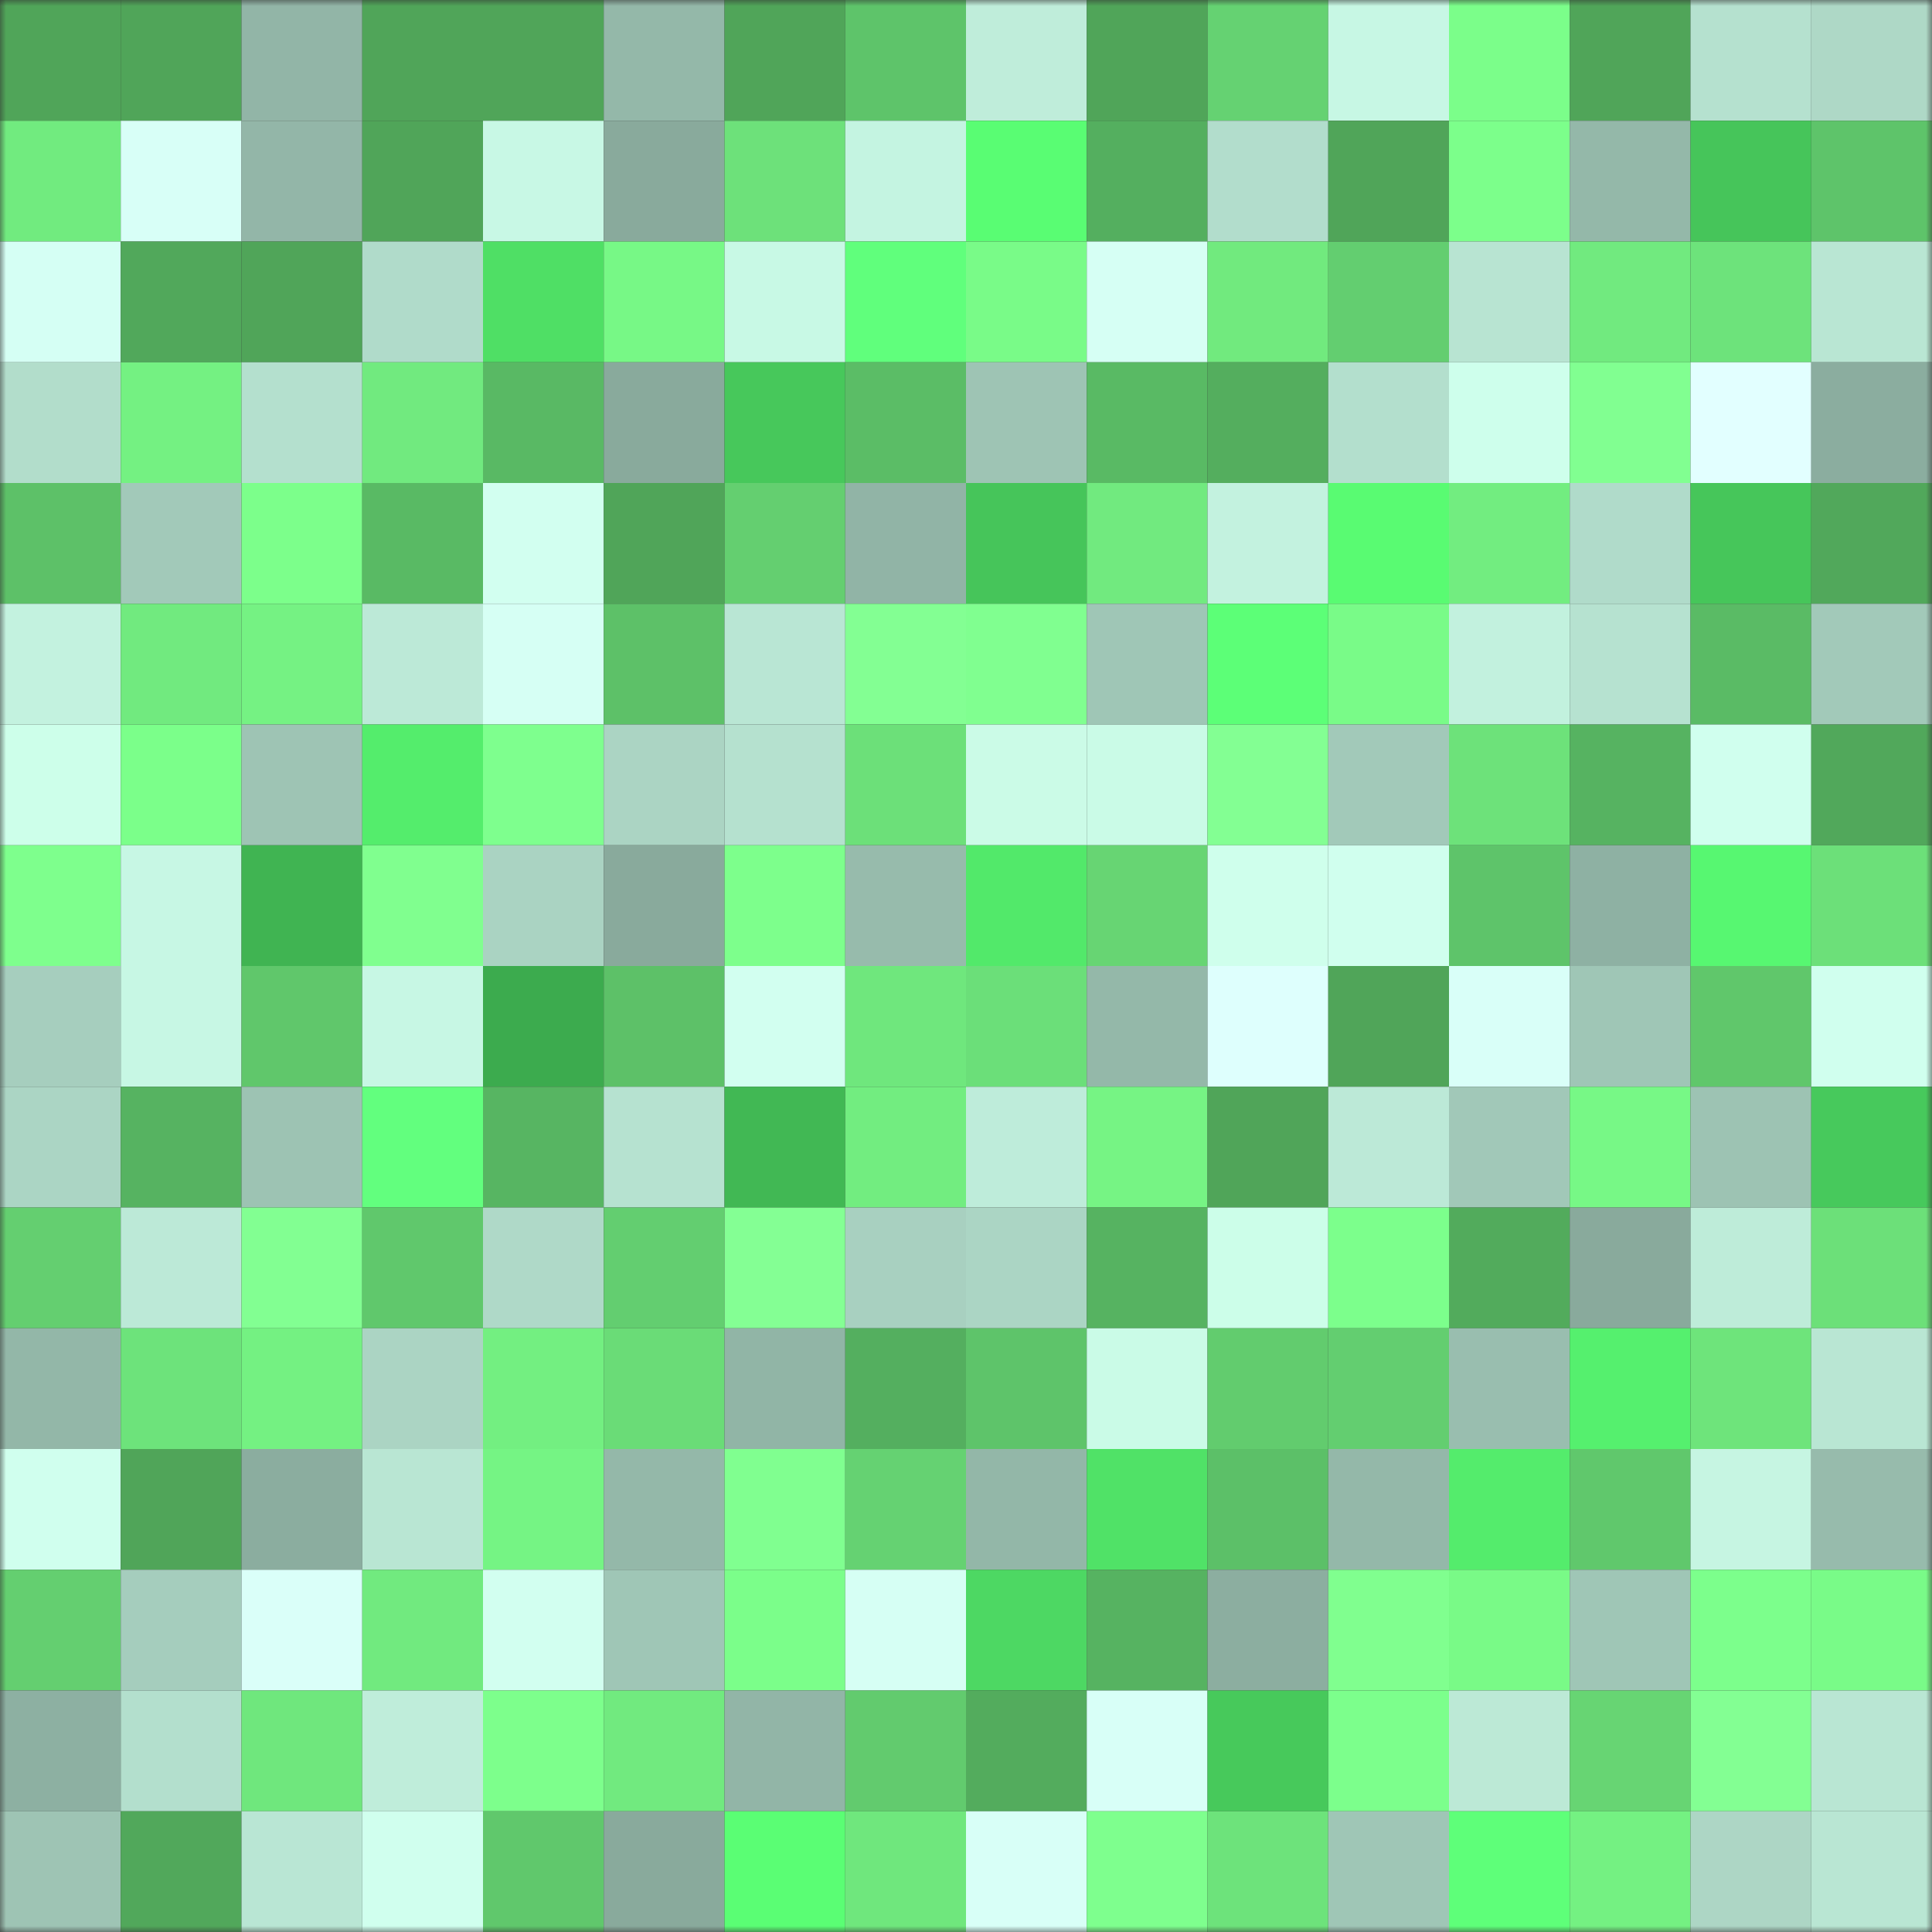<svg viewBox="0 0 160 160" fill="none" role="img" xmlns="http://www.w3.org/2000/svg" width="240" height="240" name="lens%2Cfannylim.lens"><rect x="0" y="0" width="160" height="160" fill="#333333" stroke="none"/><mask id="2113605620" mask-type="alpha" maskUnits="userSpaceOnUse" x="0" y="0" width="160" height="160"><rect width="160" height="160" fill="#FFFFFF"></rect></mask><g mask="url(#2113605620)"><rect x="0" y="0" width="10" height="10" fill="#50a559"></rect><rect x="10" y="0" width="10" height="10" fill="#50a559"></rect><rect x="20" y="0" width="10" height="10" fill="#92b5a7"></rect><rect x="30" y="0" width="10" height="10" fill="#50a559"></rect><rect x="40" y="0" width="10" height="10" fill="#50a559"></rect><rect x="50" y="0" width="10" height="10" fill="#94b8a9"></rect><rect x="60" y="0" width="10" height="10" fill="#50a559"></rect><rect x="70" y="0" width="10" height="10" fill="#5ec46a"></rect><rect x="80" y="0" width="10" height="10" fill="#bfedda"></rect><rect x="90" y="0" width="10" height="10" fill="#50a559"></rect><rect x="100" y="0" width="10" height="10" fill="#65d272"></rect><rect x="110" y="0" width="10" height="10" fill="#c7f7e4"></rect><rect x="120" y="0" width="10" height="10" fill="#7bfe8a"></rect><rect x="130" y="0" width="10" height="10" fill="#50a559"></rect><rect x="140" y="0" width="10" height="10" fill="#b5e1cf"></rect><rect x="150" y="0" width="10" height="10" fill="#aed8c6"></rect><rect x="0" y="10" width="10" height="10" fill="#71eb7f"></rect><rect x="10" y="10" width="10" height="10" fill="#d8fff7"></rect><rect x="20" y="10" width="10" height="10" fill="#93b6a8"></rect><rect x="30" y="10" width="10" height="10" fill="#50a559"></rect><rect x="40" y="10" width="10" height="10" fill="#c8f8e5"></rect><rect x="50" y="10" width="10" height="10" fill="#89aa9c"></rect><rect x="60" y="10" width="10" height="10" fill="#6de17a"></rect><rect x="70" y="10" width="10" height="10" fill="#c4f4e1"></rect><rect x="80" y="10" width="10" height="10" fill="#59fd73"></rect><rect x="90" y="10" width="10" height="10" fill="#54af5f"></rect><rect x="100" y="10" width="10" height="10" fill="#b2ddcc"></rect><rect x="110" y="10" width="10" height="10" fill="#50a559"></rect><rect x="120" y="10" width="10" height="10" fill="#7cff8b"></rect><rect x="130" y="10" width="10" height="10" fill="#94b8a9"></rect><rect x="140" y="10" width="10" height="10" fill="#46c55a"></rect><rect x="150" y="10" width="10" height="10" fill="#5ec46a"></rect><rect x="0" y="20" width="10" height="10" fill="#d5fff4"></rect><rect x="10" y="20" width="10" height="10" fill="#51a85b"></rect><rect x="20" y="20" width="10" height="10" fill="#50a559"></rect><rect x="30" y="20" width="10" height="10" fill="#b0dbca"></rect><rect x="40" y="20" width="10" height="10" fill="#4fdf65"></rect><rect x="50" y="20" width="10" height="10" fill="#77f886"></rect><rect x="60" y="20" width="10" height="10" fill="#c8f9e5"></rect><rect x="70" y="20" width="10" height="10" fill="#60ff7c"></rect><rect x="80" y="20" width="10" height="10" fill="#79fb88"></rect><rect x="90" y="20" width="10" height="10" fill="#d6fff4"></rect><rect x="100" y="20" width="10" height="10" fill="#71ea7e"></rect><rect x="110" y="20" width="10" height="10" fill="#63ce70"></rect><rect x="120" y="20" width="10" height="10" fill="#b8e4d2"></rect><rect x="130" y="20" width="10" height="10" fill="#71ea7f"></rect><rect x="140" y="20" width="10" height="10" fill="#6de37b"></rect><rect x="150" y="20" width="10" height="10" fill="#b9e6d3"></rect><rect x="0" y="30" width="10" height="10" fill="#b2ddcb"></rect><rect x="10" y="30" width="10" height="10" fill="#74f182"></rect><rect x="20" y="30" width="10" height="10" fill="#b4e0ce"></rect><rect x="30" y="30" width="10" height="10" fill="#71ea7f"></rect><rect x="40" y="30" width="10" height="10" fill="#59b964"></rect><rect x="50" y="30" width="10" height="10" fill="#89aa9c"></rect><rect x="60" y="30" width="10" height="10" fill="#47c85b"></rect><rect x="70" y="30" width="10" height="10" fill="#5bbd66"></rect><rect x="80" y="30" width="10" height="10" fill="#9ec4b4"></rect><rect x="90" y="30" width="10" height="10" fill="#59ba64"></rect><rect x="100" y="30" width="10" height="10" fill="#54ae5e"></rect><rect x="110" y="30" width="10" height="10" fill="#b3dfcd"></rect><rect x="120" y="30" width="10" height="10" fill="#ceffec"></rect><rect x="130" y="30" width="10" height="10" fill="#81ff91"></rect><rect x="140" y="30" width="10" height="10" fill="#e2ffff"></rect><rect x="150" y="30" width="10" height="10" fill="#8bad9f"></rect><rect x="0" y="40" width="10" height="10" fill="#5dc168"></rect><rect x="10" y="40" width="10" height="10" fill="#a2c9b9"></rect><rect x="20" y="40" width="10" height="10" fill="#7cff8b"></rect><rect x="30" y="40" width="10" height="10" fill="#59ba64"></rect><rect x="40" y="40" width="10" height="10" fill="#d2fff0"></rect><rect x="50" y="40" width="10" height="10" fill="#50a559"></rect><rect x="60" y="40" width="10" height="10" fill="#64cf70"></rect><rect x="70" y="40" width="10" height="10" fill="#91b4a6"></rect><rect x="80" y="40" width="10" height="10" fill="#46c55a"></rect><rect x="90" y="40" width="10" height="10" fill="#71ea7f"></rect><rect x="100" y="40" width="10" height="10" fill="#c3f2df"></rect><rect x="110" y="40" width="10" height="10" fill="#59fb72"></rect><rect x="120" y="40" width="10" height="10" fill="#72ed80"></rect><rect x="130" y="40" width="10" height="10" fill="#b0dbca"></rect><rect x="140" y="40" width="10" height="10" fill="#46c65a"></rect><rect x="150" y="40" width="10" height="10" fill="#51a85b"></rect><rect x="0" y="50" width="10" height="10" fill="#c3f2df"></rect><rect x="10" y="50" width="10" height="10" fill="#71ea7f"></rect><rect x="20" y="50" width="10" height="10" fill="#75f283"></rect><rect x="30" y="50" width="10" height="10" fill="#bce9d7"></rect><rect x="40" y="50" width="10" height="10" fill="#d6fff4"></rect><rect x="50" y="50" width="10" height="10" fill="#5dc168"></rect><rect x="60" y="50" width="10" height="10" fill="#b9e6d4"></rect><rect x="70" y="50" width="10" height="10" fill="#83ff93"></rect><rect x="80" y="50" width="10" height="10" fill="#80ff90"></rect><rect x="90" y="50" width="10" height="10" fill="#9fc6b6"></rect><rect x="100" y="50" width="10" height="10" fill="#5cff77"></rect><rect x="110" y="50" width="10" height="10" fill="#79fb88"></rect><rect x="120" y="50" width="10" height="10" fill="#c2f1de"></rect><rect x="130" y="50" width="10" height="10" fill="#b6e2d0"></rect><rect x="140" y="50" width="10" height="10" fill="#5abb65"></rect><rect x="150" y="50" width="10" height="10" fill="#a2c9b9"></rect><rect x="0" y="60" width="10" height="10" fill="#cdffea"></rect><rect x="10" y="60" width="10" height="10" fill="#7bff8a"></rect><rect x="20" y="60" width="10" height="10" fill="#9ec4b4"></rect><rect x="30" y="60" width="10" height="10" fill="#54ed6c"></rect><rect x="40" y="60" width="10" height="10" fill="#7eff8e"></rect><rect x="50" y="60" width="10" height="10" fill="#abd4c3"></rect><rect x="60" y="60" width="10" height="10" fill="#b5e1cf"></rect><rect x="70" y="60" width="10" height="10" fill="#6ce079"></rect><rect x="80" y="60" width="10" height="10" fill="#cbfbe7"></rect><rect x="90" y="60" width="10" height="10" fill="#cafbe7"></rect><rect x="100" y="60" width="10" height="10" fill="#83ff93"></rect><rect x="110" y="60" width="10" height="10" fill="#a2c9b9"></rect><rect x="120" y="60" width="10" height="10" fill="#6de27a"></rect><rect x="130" y="60" width="10" height="10" fill="#56b361"></rect><rect x="140" y="60" width="10" height="10" fill="#d0ffee"></rect><rect x="150" y="60" width="10" height="10" fill="#51a85b"></rect><rect x="0" y="70" width="10" height="10" fill="#7eff8d"></rect><rect x="10" y="70" width="10" height="10" fill="#c7f7e4"></rect><rect x="20" y="70" width="10" height="10" fill="#40b452"></rect><rect x="30" y="70" width="10" height="10" fill="#80ff8f"></rect><rect x="40" y="70" width="10" height="10" fill="#aad3c2"></rect><rect x="50" y="70" width="10" height="10" fill="#89aa9c"></rect><rect x="60" y="70" width="10" height="10" fill="#7dff8c"></rect><rect x="70" y="70" width="10" height="10" fill="#97bbac"></rect><rect x="80" y="70" width="10" height="10" fill="#52e96a"></rect><rect x="90" y="70" width="10" height="10" fill="#67d573"></rect><rect x="100" y="70" width="10" height="10" fill="#cfffec"></rect><rect x="110" y="70" width="10" height="10" fill="#d0ffee"></rect><rect x="120" y="70" width="10" height="10" fill="#5ec46a"></rect><rect x="130" y="70" width="10" height="10" fill="#8eb1a3"></rect><rect x="140" y="70" width="10" height="10" fill="#57f771"></rect><rect x="150" y="70" width="10" height="10" fill="#6ce079"></rect><rect x="0" y="80" width="10" height="10" fill="#a6cebe"></rect><rect x="10" y="80" width="10" height="10" fill="#c7f7e4"></rect><rect x="20" y="80" width="10" height="10" fill="#60c76b"></rect><rect x="30" y="80" width="10" height="10" fill="#c7f7e4"></rect><rect x="40" y="80" width="10" height="10" fill="#3cab4e"></rect><rect x="50" y="80" width="10" height="10" fill="#5dc168"></rect><rect x="60" y="80" width="10" height="10" fill="#d2fff0"></rect><rect x="70" y="80" width="10" height="10" fill="#6fe77d"></rect><rect x="80" y="80" width="10" height="10" fill="#6bdf79"></rect><rect x="90" y="80" width="10" height="10" fill="#94b8a9"></rect><rect x="100" y="80" width="10" height="10" fill="#defffd"></rect><rect x="110" y="80" width="10" height="10" fill="#50a559"></rect><rect x="120" y="80" width="10" height="10" fill="#d9fff8"></rect><rect x="130" y="80" width="10" height="10" fill="#9fc6b6"></rect><rect x="140" y="80" width="10" height="10" fill="#60c76b"></rect><rect x="150" y="80" width="10" height="10" fill="#d0ffee"></rect><rect x="0" y="90" width="10" height="10" fill="#abd5c4"></rect><rect x="10" y="90" width="10" height="10" fill="#56b361"></rect><rect x="20" y="90" width="10" height="10" fill="#9dc3b3"></rect><rect x="30" y="90" width="10" height="10" fill="#62ff7e"></rect><rect x="40" y="90" width="10" height="10" fill="#57b562"></rect><rect x="50" y="90" width="10" height="10" fill="#b6e2d0"></rect><rect x="60" y="90" width="10" height="10" fill="#41b854"></rect><rect x="70" y="90" width="10" height="10" fill="#72ed80"></rect><rect x="80" y="90" width="10" height="10" fill="#beecda"></rect><rect x="90" y="90" width="10" height="10" fill="#76f484"></rect><rect x="100" y="90" width="10" height="10" fill="#50a559"></rect><rect x="110" y="90" width="10" height="10" fill="#bce9d7"></rect><rect x="120" y="90" width="10" height="10" fill="#a1c8b8"></rect><rect x="130" y="90" width="10" height="10" fill="#77f886"></rect><rect x="140" y="90" width="10" height="10" fill="#9dc3b3"></rect><rect x="150" y="90" width="10" height="10" fill="#47c95c"></rect><rect x="0" y="100" width="10" height="10" fill="#64cf70"></rect><rect x="10" y="100" width="10" height="10" fill="#bce9d7"></rect><rect x="20" y="100" width="10" height="10" fill="#82ff92"></rect><rect x="30" y="100" width="10" height="10" fill="#60c86c"></rect><rect x="40" y="100" width="10" height="10" fill="#afd9c8"></rect><rect x="50" y="100" width="10" height="10" fill="#63ce70"></rect><rect x="60" y="100" width="10" height="10" fill="#84ff94"></rect><rect x="70" y="100" width="10" height="10" fill="#a8d0c0"></rect><rect x="80" y="100" width="10" height="10" fill="#abd5c4"></rect><rect x="90" y="100" width="10" height="10" fill="#56b361"></rect><rect x="100" y="100" width="10" height="10" fill="#ccfee9"></rect><rect x="110" y="100" width="10" height="10" fill="#7cff8c"></rect><rect x="120" y="100" width="10" height="10" fill="#52ab5c"></rect><rect x="130" y="100" width="10" height="10" fill="#89aa9c"></rect><rect x="140" y="100" width="10" height="10" fill="#beecd9"></rect><rect x="150" y="100" width="10" height="10" fill="#6ce079"></rect><rect x="0" y="110" width="10" height="10" fill="#93b7a8"></rect><rect x="10" y="110" width="10" height="10" fill="#6de37b"></rect><rect x="20" y="110" width="10" height="10" fill="#74f182"></rect><rect x="30" y="110" width="10" height="10" fill="#abd4c3"></rect><rect x="40" y="110" width="10" height="10" fill="#73ef81"></rect><rect x="50" y="110" width="10" height="10" fill="#6adc77"></rect><rect x="60" y="110" width="10" height="10" fill="#91b5a6"></rect><rect x="70" y="110" width="10" height="10" fill="#54af5f"></rect><rect x="80" y="110" width="10" height="10" fill="#5ec46a"></rect><rect x="90" y="110" width="10" height="10" fill="#cafbe7"></rect><rect x="100" y="110" width="10" height="10" fill="#62cc6e"></rect><rect x="110" y="110" width="10" height="10" fill="#63ce70"></rect><rect x="120" y="110" width="10" height="10" fill="#99beaf"></rect><rect x="130" y="110" width="10" height="10" fill="#55f06e"></rect><rect x="140" y="110" width="10" height="10" fill="#6ee47b"></rect><rect x="150" y="110" width="10" height="10" fill="#b9e6d3"></rect><rect x="0" y="120" width="10" height="10" fill="#d0ffee"></rect><rect x="10" y="120" width="10" height="10" fill="#50a559"></rect><rect x="20" y="120" width="10" height="10" fill="#8bad9f"></rect><rect x="30" y="120" width="10" height="10" fill="#b9e6d3"></rect><rect x="40" y="120" width="10" height="10" fill="#75f484"></rect><rect x="50" y="120" width="10" height="10" fill="#94b8a9"></rect><rect x="60" y="120" width="10" height="10" fill="#80ff90"></rect><rect x="70" y="120" width="10" height="10" fill="#65d272"></rect><rect x="80" y="120" width="10" height="10" fill="#93b7a8"></rect><rect x="90" y="120" width="10" height="10" fill="#50e267"></rect><rect x="100" y="120" width="10" height="10" fill="#5cc068"></rect><rect x="110" y="120" width="10" height="10" fill="#94b8a9"></rect><rect x="120" y="120" width="10" height="10" fill="#54ec6c"></rect><rect x="130" y="120" width="10" height="10" fill="#60c86c"></rect><rect x="140" y="120" width="10" height="10" fill="#c6f5e2"></rect><rect x="150" y="120" width="10" height="10" fill="#97bbac"></rect><rect x="0" y="130" width="10" height="10" fill="#64cf70"></rect><rect x="10" y="130" width="10" height="10" fill="#a5cdbd"></rect><rect x="20" y="130" width="10" height="10" fill="#dafff9"></rect><rect x="30" y="130" width="10" height="10" fill="#71ea7f"></rect><rect x="40" y="130" width="10" height="10" fill="#d2fff0"></rect><rect x="50" y="130" width="10" height="10" fill="#9fc6b6"></rect><rect x="60" y="130" width="10" height="10" fill="#7bfe8a"></rect><rect x="70" y="130" width="10" height="10" fill="#d6fff4"></rect><rect x="80" y="130" width="10" height="10" fill="#4dd863"></rect><rect x="90" y="130" width="10" height="10" fill="#56b361"></rect><rect x="100" y="130" width="10" height="10" fill="#8caea0"></rect><rect x="110" y="130" width="10" height="10" fill="#80ff8f"></rect><rect x="120" y="130" width="10" height="10" fill="#79fa87"></rect><rect x="130" y="130" width="10" height="10" fill="#9fc6b6"></rect><rect x="140" y="130" width="10" height="10" fill="#7cff8c"></rect><rect x="150" y="130" width="10" height="10" fill="#79fb88"></rect><rect x="0" y="140" width="10" height="10" fill="#8db0a2"></rect><rect x="10" y="140" width="10" height="10" fill="#b3dfcd"></rect><rect x="20" y="140" width="10" height="10" fill="#6fe77d"></rect><rect x="30" y="140" width="10" height="10" fill="#bfedda"></rect><rect x="40" y="140" width="10" height="10" fill="#7dff8c"></rect><rect x="50" y="140" width="10" height="10" fill="#71ea7f"></rect><rect x="60" y="140" width="10" height="10" fill="#92b5a7"></rect><rect x="70" y="140" width="10" height="10" fill="#62cb6e"></rect><rect x="80" y="140" width="10" height="10" fill="#53ac5d"></rect><rect x="90" y="140" width="10" height="10" fill="#d8fff7"></rect><rect x="100" y="140" width="10" height="10" fill="#47c95b"></rect><rect x="110" y="140" width="10" height="10" fill="#7cff8c"></rect><rect x="120" y="140" width="10" height="10" fill="#bce9d6"></rect><rect x="130" y="140" width="10" height="10" fill="#67d573"></rect><rect x="140" y="140" width="10" height="10" fill="#83ff93"></rect><rect x="150" y="140" width="10" height="10" fill="#b9e6d3"></rect><rect x="0" y="150" width="10" height="10" fill="#9ec4b4"></rect><rect x="10" y="150" width="10" height="10" fill="#51a85b"></rect><rect x="20" y="150" width="10" height="10" fill="#b9e6d4"></rect><rect x="30" y="150" width="10" height="10" fill="#d0ffee"></rect><rect x="40" y="150" width="10" height="10" fill="#60c86c"></rect><rect x="50" y="150" width="10" height="10" fill="#89aa9c"></rect><rect x="60" y="150" width="10" height="10" fill="#5afe74"></rect><rect x="70" y="150" width="10" height="10" fill="#6fe77d"></rect><rect x="80" y="150" width="10" height="10" fill="#d8fff7"></rect><rect x="90" y="150" width="10" height="10" fill="#7eff8e"></rect><rect x="100" y="150" width="10" height="10" fill="#6de37b"></rect><rect x="110" y="150" width="10" height="10" fill="#9fc6b6"></rect><rect x="120" y="150" width="10" height="10" fill="#5eff79"></rect><rect x="130" y="150" width="10" height="10" fill="#74f182"></rect><rect x="140" y="150" width="10" height="10" fill="#add6c5"></rect><rect x="150" y="150" width="10" height="10" fill="#b9e6d3"></rect></g></svg>